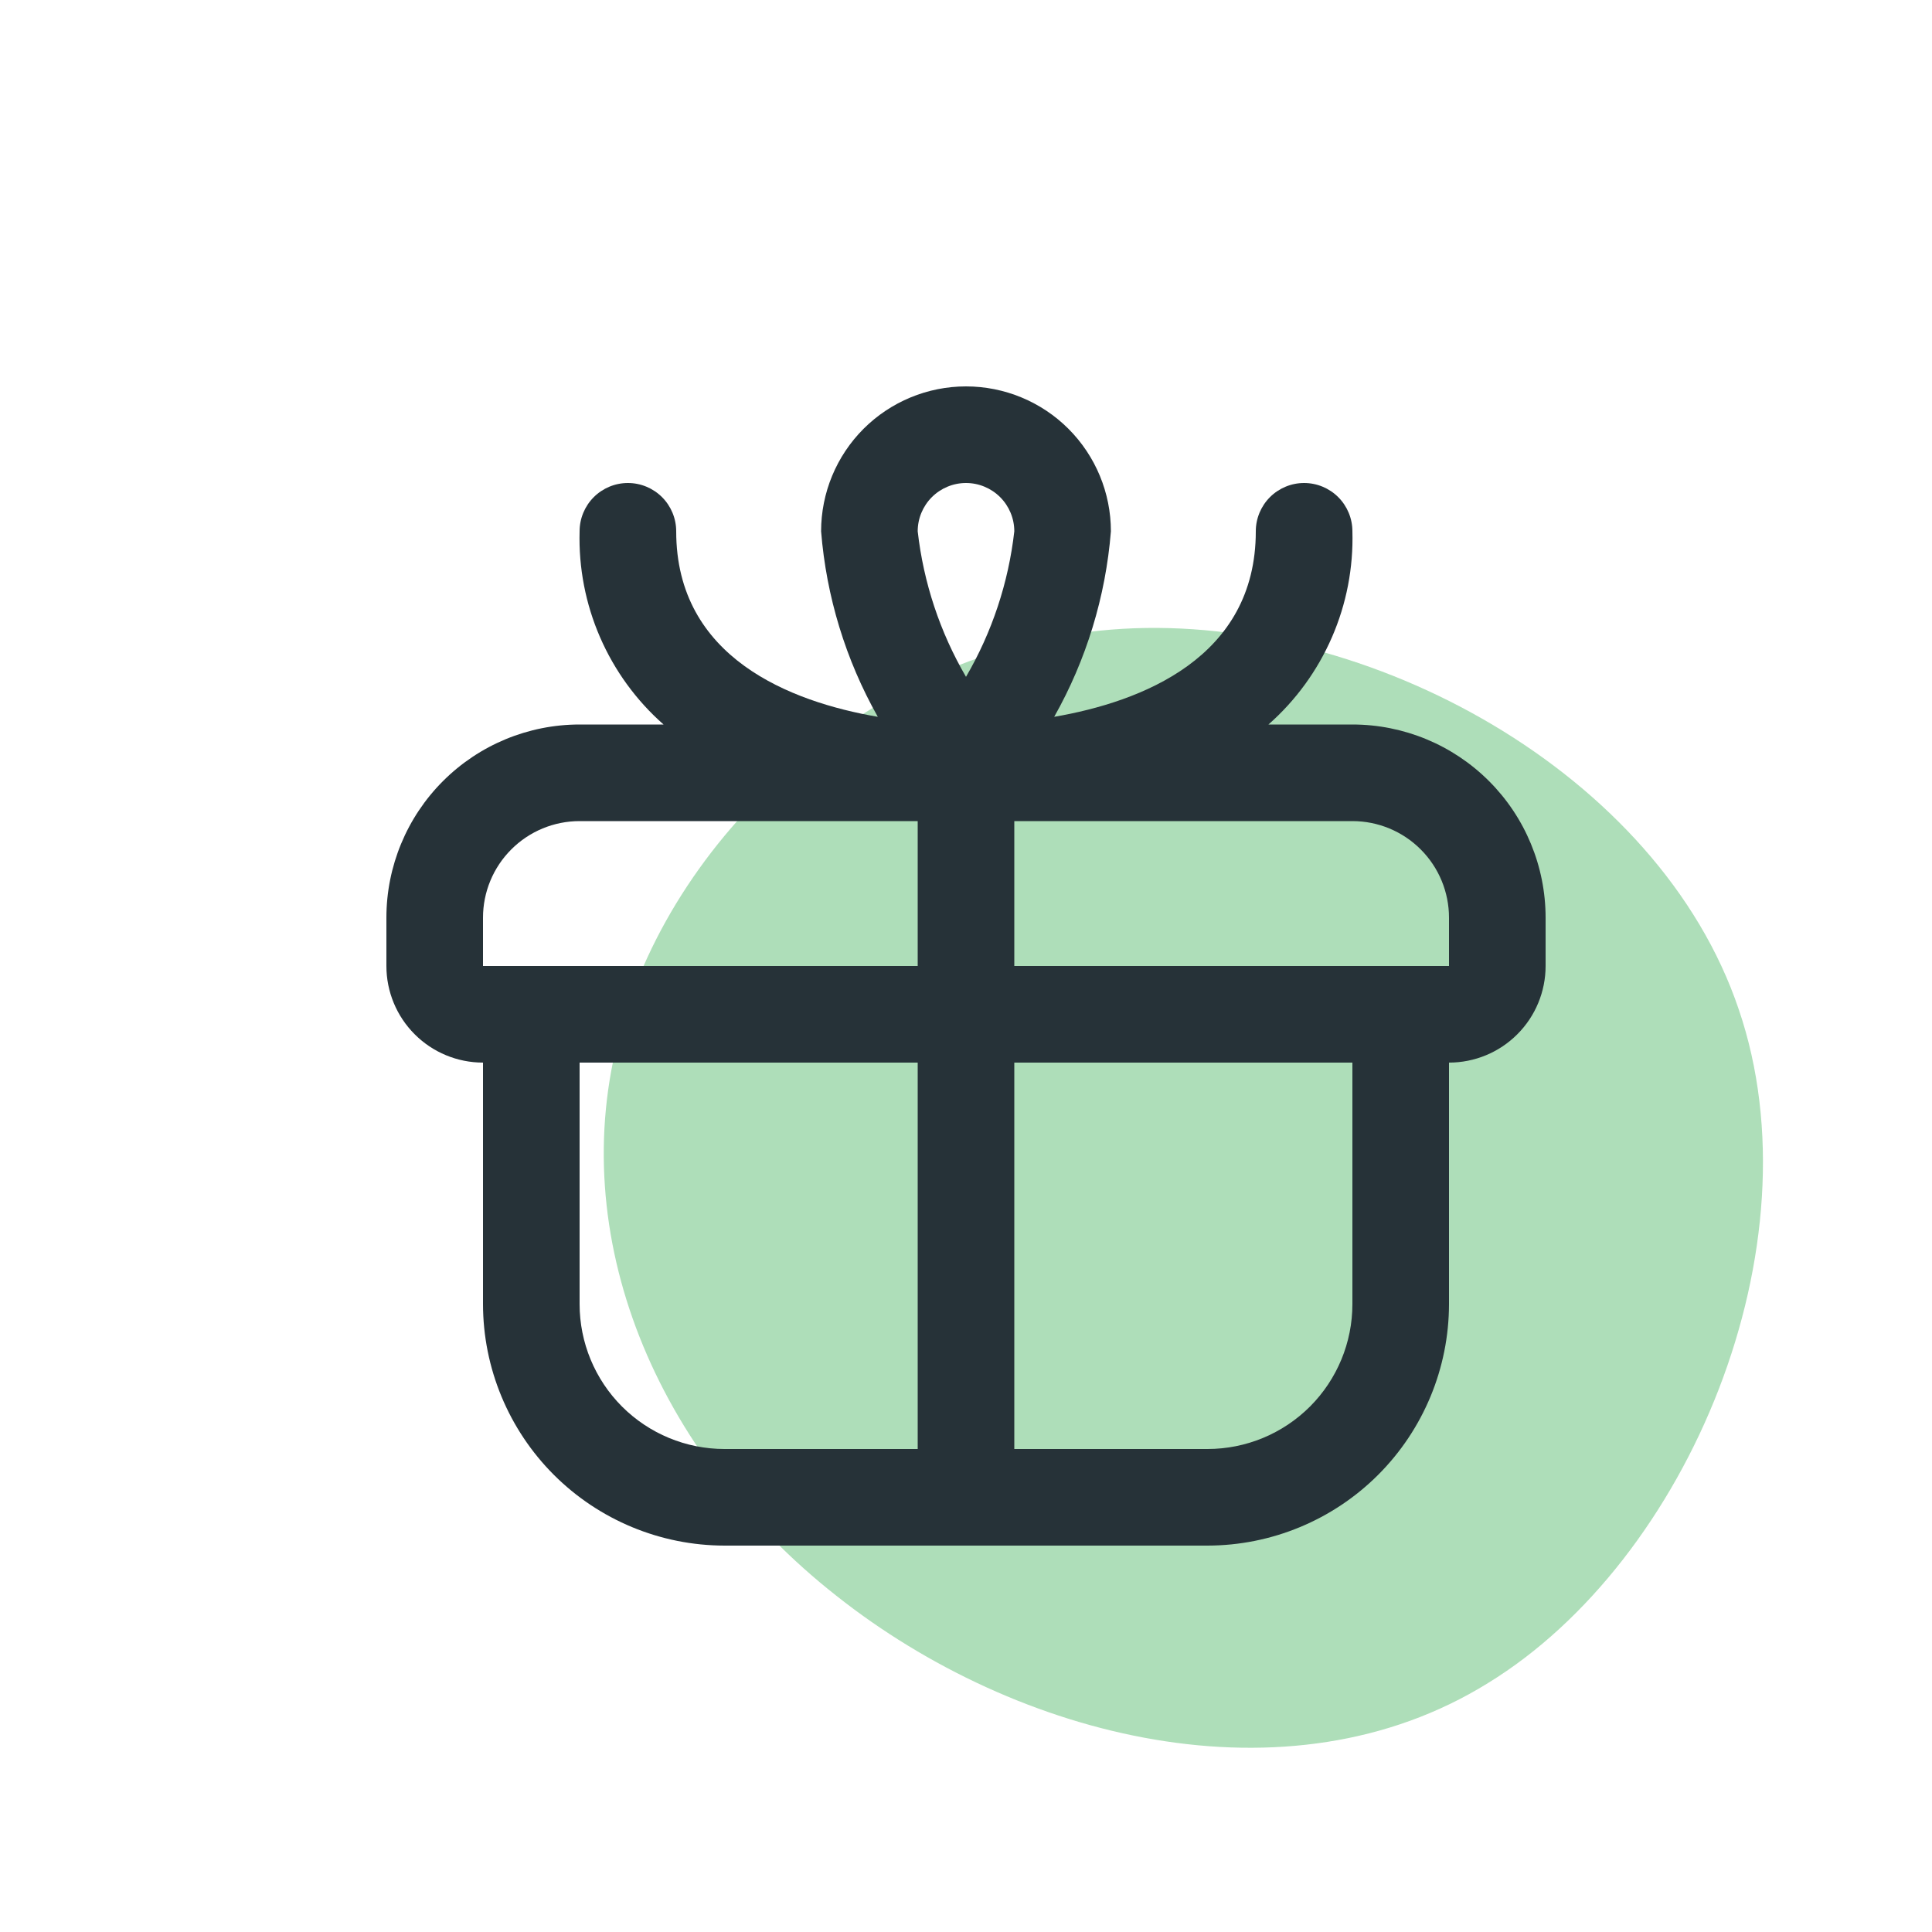 <svg width="80" height="80" viewBox="0 0 80 80" fill="none" xmlns="http://www.w3.org/2000/svg">
<rect width="80" height="80" fill="white"/>
<path d="M71.998 41.797C75.341 51.587 69.928 64.601 61.61 69.695C53.333 74.829 42.11 72.003 34.628 66.074C27.146 60.184 23.365 51.15 25.674 42.752C27.942 34.395 36.299 26.635 46.487 26.038C56.676 25.441 68.694 32.007 71.998 41.797Z" fill="#009624" fill-opacity="0.32"/>
<g clip-path="url(#clip0_67_2968)">
<path d="M56 30H52.524C53.655 29.003 54.552 27.77 55.153 26.387C55.754 25.005 56.043 23.507 56 22C56 21.47 55.789 20.961 55.414 20.586C55.039 20.211 54.53 20 54 20C53.47 20 52.961 20.211 52.586 20.586C52.211 20.961 52 21.47 52 22C52 27.244 47.258 29.06 43.652 29.682C44.983 27.322 45.784 24.701 46 22C46 20.409 45.368 18.883 44.243 17.757C43.117 16.632 41.591 16 40 16C38.409 16 36.883 16.632 35.757 17.757C34.632 18.883 34 20.409 34 22C34.216 24.701 35.017 27.322 36.348 29.682C32.742 29.06 28 27.244 28 22C28 21.47 27.789 20.961 27.414 20.586C27.039 20.211 26.53 20 26 20C25.47 20 24.961 20.211 24.586 20.586C24.211 20.961 24 21.47 24 22C23.957 23.507 24.246 25.005 24.847 26.387C25.448 27.77 26.345 29.003 27.476 30H24C21.878 30 19.843 30.843 18.343 32.343C16.843 33.843 16 35.878 16 38V40C16 41.061 16.421 42.078 17.172 42.828C17.922 43.579 18.939 44 20 44V54C20.003 56.651 21.058 59.193 22.932 61.068C24.807 62.942 27.349 63.997 30 64H50C52.651 63.997 55.193 62.942 57.068 61.068C58.942 59.193 59.997 56.651 60 54V44C61.061 44 62.078 43.579 62.828 42.828C63.579 42.078 64 41.061 64 40V38C64 35.878 63.157 33.843 61.657 32.343C60.157 30.843 58.122 30 56 30ZM40 20C40.53 20 41.039 20.211 41.414 20.586C41.789 20.961 42 21.47 42 22C41.759 24.126 41.078 26.178 40 28.026C38.922 26.178 38.241 24.126 38 22C38 21.47 38.211 20.961 38.586 20.586C38.961 20.211 39.47 20 40 20ZM20 38C20 36.939 20.421 35.922 21.172 35.172C21.922 34.421 22.939 34 24 34H38V40H20V38ZM24 54V44H38V60H30C28.409 60 26.883 59.368 25.757 58.243C24.632 57.117 24 55.591 24 54ZM56 54C56 55.591 55.368 57.117 54.243 58.243C53.117 59.368 51.591 60 50 60H42V44H56V54ZM42 40V34H56C57.061 34 58.078 34.421 58.828 35.172C59.579 35.922 60 36.939 60 38V40H42Z" fill="#263238"/>
</g>
<defs>
<clipPath id="clip0_67_2968">
<rect width="48" height="48" fill="white" transform="translate(16 16)"/>
</clipPath>
</defs>
</svg>
